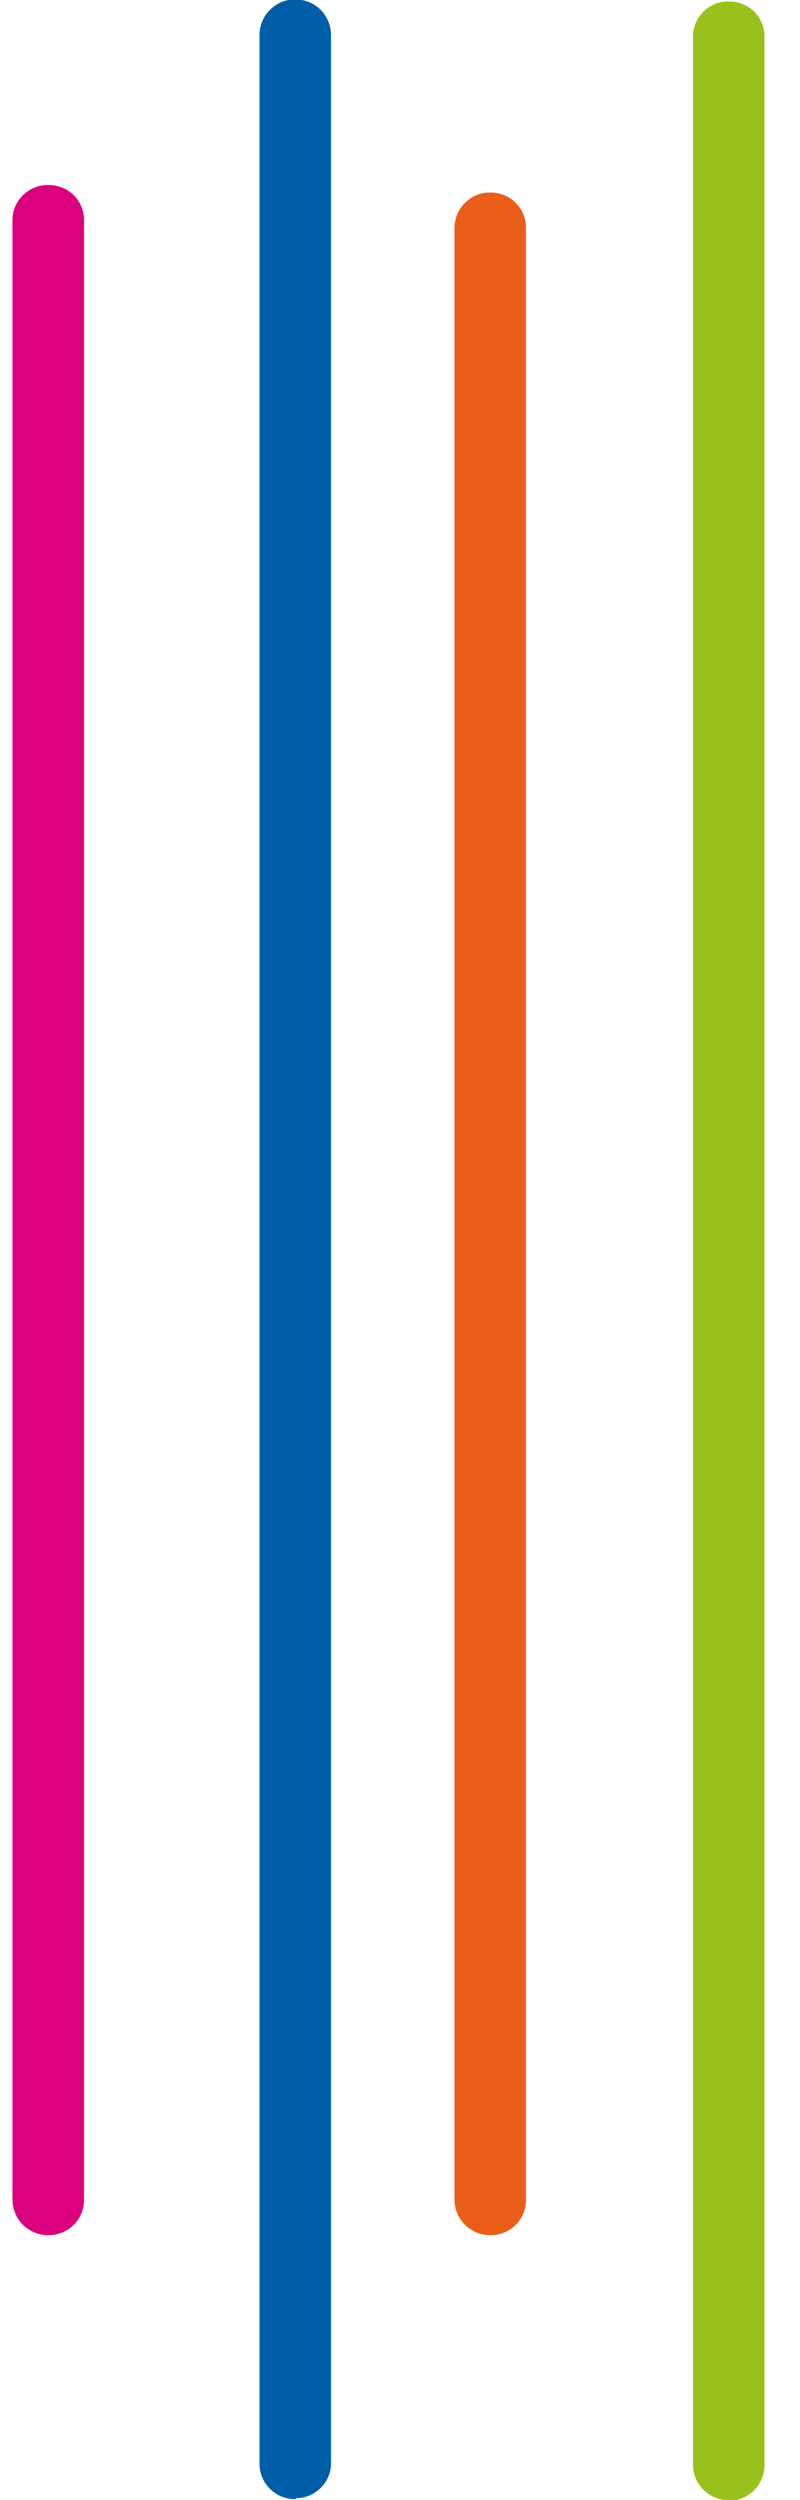 <svg xmlns="http://www.w3.org/2000/svg" viewBox="0 0 16 50" style="enable-background:new 0 0 16 50" xml:space="preserve"><path d="M14.58 50h-.01a.71.71 0 0 1-.71-.71V.73c0-.39.32-.7.7-.7h.02c.4 0 .71.31.71.7V49.3c0 .39-.32.71-.7.71z" style="fill:#98c11d"/><path d="M5.91 49.98H5.9a.71.71 0 0 1-.71-.71V.7c0-.39.32-.71.7-.71h.02c.4 0 .71.32.71.71v48.56c0 .39-.32.7-.7.7z" style="fill:#005ea9"/><path d="M9.8 44.7H9.8a.71.71 0 0 1-.71-.71V4.56c0-.39.32-.71.7-.71h.02c.4 0 .71.32.71.71V44c0 .39-.32.7-.7.7z" style="fill:#ea5e1a"/><path d="M.97 44.7H.96a.71.71 0 0 1-.71-.71V4.4c0-.39.32-.7.71-.7h.01c.4 0 .71.31.71.7V44c0 .39-.32.7-.7.7z" style="fill:#db007e"/></svg>
